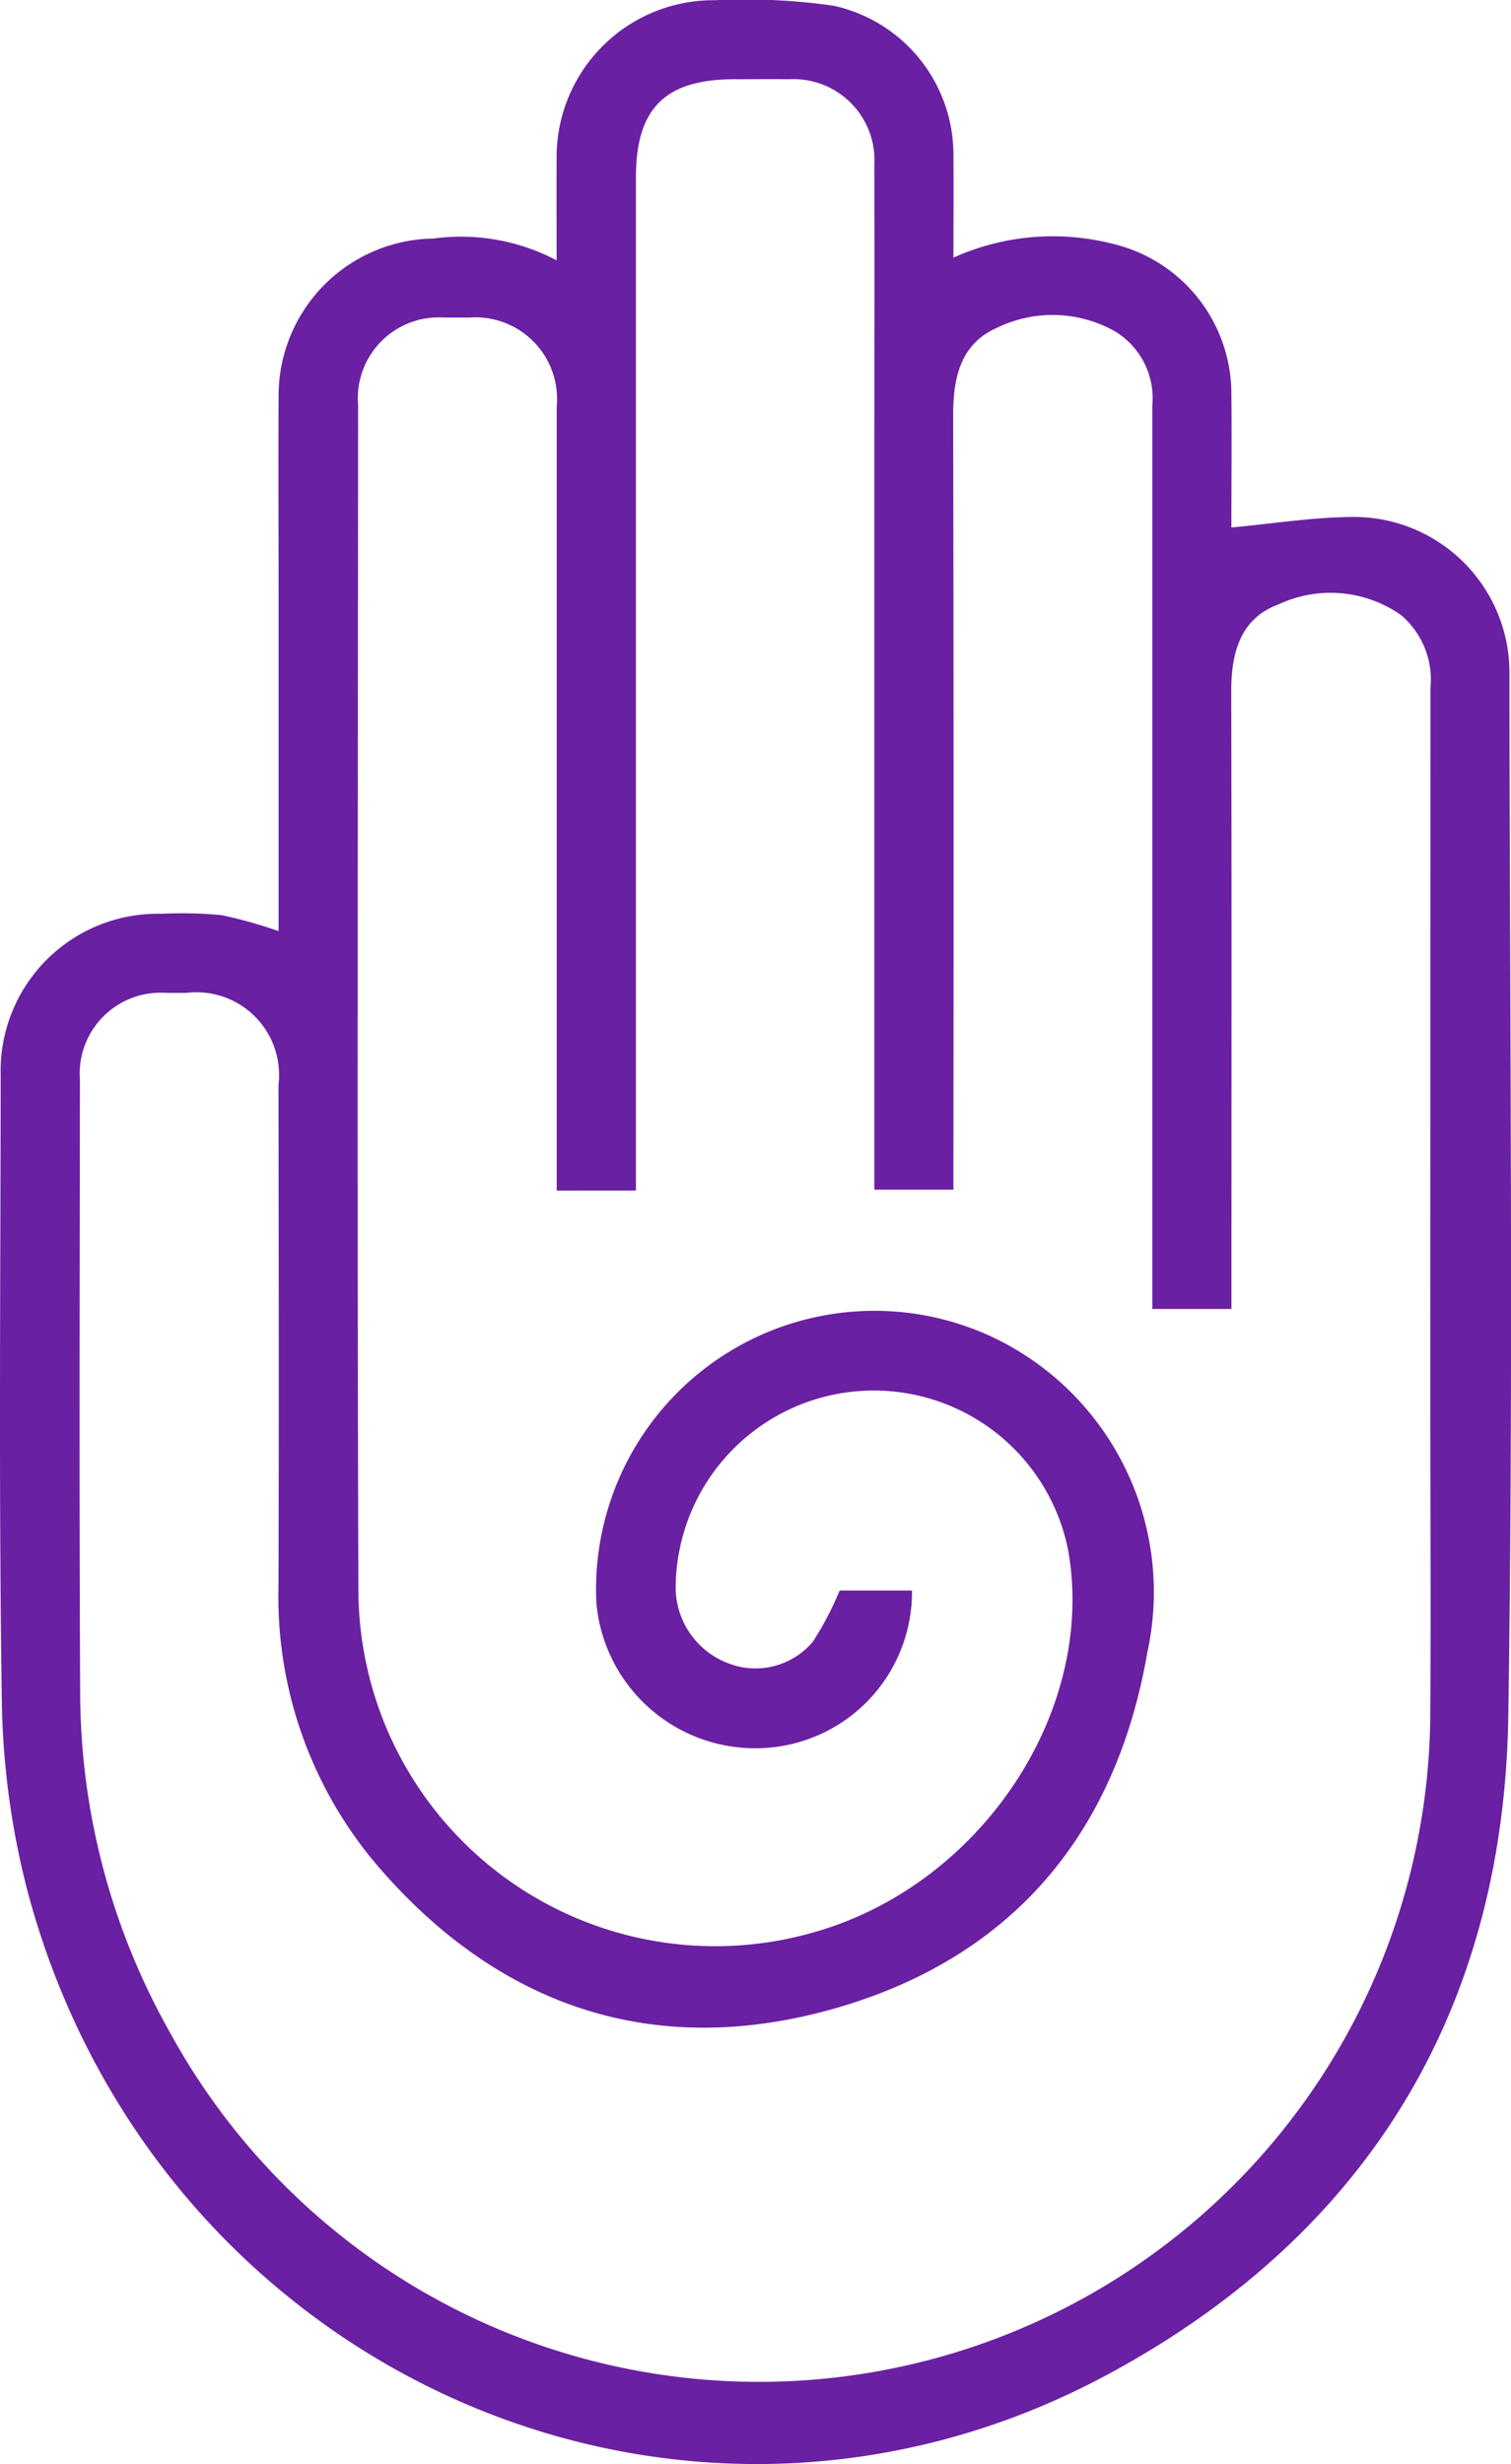 <?xml version="1.0" encoding="UTF-8"?> <svg xmlns="http://www.w3.org/2000/svg" xmlns:xlink="http://www.w3.org/1999/xlink" width="50.698" height="82.64" viewBox="0 0 50.698 82.64"><defs><clipPath id="clip-path"><rect id="Rectangle_144" data-name="Rectangle 144" width="50.698" height="82.64" fill="#6a20a2"></rect></clipPath></defs><g id="Group_72" data-name="Group 72" clip-path="url(#clip-path)"><path id="Path_199" data-name="Path 199" d="M9.348,31.23c0-3.675,0-7.31,0-10.945,0-2.359-.013-4.719,0-7.078A5.272,5.272,0,0,1,14.545,8a6.886,6.886,0,0,1,4.131.731c0-1.24-.005-2.313,0-3.386A5.264,5.264,0,0,1,24,.007a20.787,20.787,0,0,1,3.972.186A5.113,5.113,0,0,1,31.99,5.249c.01,1.1,0,2.206,0,3.392a8.127,8.127,0,0,1,5.349-.463A5.172,5.172,0,0,1,41.316,13.2c.014,1.553,0,3.107,0,4.492,1.348-.125,2.67-.337,4-.353a5.221,5.221,0,0,1,5.33,5.31c.008,11.63.138,23.262-.038,34.889-.15,9.893-4.745,17.41-13.43,22.091C22.747,87.406,5.153,79.456.907,63.363a26.9,26.9,0,0,1-.847-6.4C-.044,50,.017,43.029.023,36.062a5.27,5.27,0,0,1,5.408-5.415,13.889,13.889,0,0,1,2,.045,14.929,14.929,0,0,1,1.922.539m9.327,8.7V36.781q0-11.575,0-23.15a2.738,2.738,0,0,0-2.938-2.98c-.277,0-.555,0-.833,0a2.715,2.715,0,0,0-2.894,2.934c-.006,13.241-.035,26.481.01,39.722A11.972,11.972,0,0,0,27.354,64.792c5.573-1.6,9.433-7.409,8.488-12.786a6.648,6.648,0,0,0-13.172,1.241A2.727,2.727,0,0,0,24.4,55.77a2.521,2.521,0,0,0,2.873-.708,10.591,10.591,0,0,0,.9-1.72H30.6a5.242,5.242,0,0,1-4.781,5.27,5.349,5.349,0,0,1-5.808-4.839,9.341,9.341,0,0,1,13.4-8.877A9.461,9.461,0,0,1,38.5,55.4c-1.056,6.13-4.567,10.274-10.511,11.965-5.992,1.7-11.2-.025-15.279-4.742A13.891,13.891,0,0,1,9.344,53.2c.017-5.607.007-11.214,0-16.821A2.77,2.77,0,0,0,6.253,33.3c-.222,0-.444,0-.666,0a2.716,2.716,0,0,0-2.905,2.923c-.008,6.856-.026,13.713.008,20.569A23.261,23.261,0,0,0,5.7,68.161a22.525,22.525,0,0,0,42.29-10.936c.025-3.3,0-6.606,0-9.91q0-12.116.005-24.233a2.841,2.841,0,0,0-.984-2.451,4.113,4.113,0,0,0-4.118-.358c-1.29.475-1.585,1.64-1.582,2.931.016,6.579.007,13.157.007,19.736V43.9H38.663V25.677q0-6.037,0-12.075a2.625,2.625,0,0,0-1.238-2.481,4.268,4.268,0,0,0-4-.115c-1.218.549-1.446,1.695-1.444,2.941q.024,12.491.008,24.982V39.9H29.336V38.848q0-11.45,0-22.9c0-3.47.01-6.94,0-10.409a2.718,2.718,0,0,0-2.867-2.881c-.611-.01-1.221,0-1.832,0-2.317,0-3.3.977-3.3,3.282q0,16.488,0,32.977v1.012Z" transform="translate(0 0)" fill="#6a20a2"></path></g></svg> 